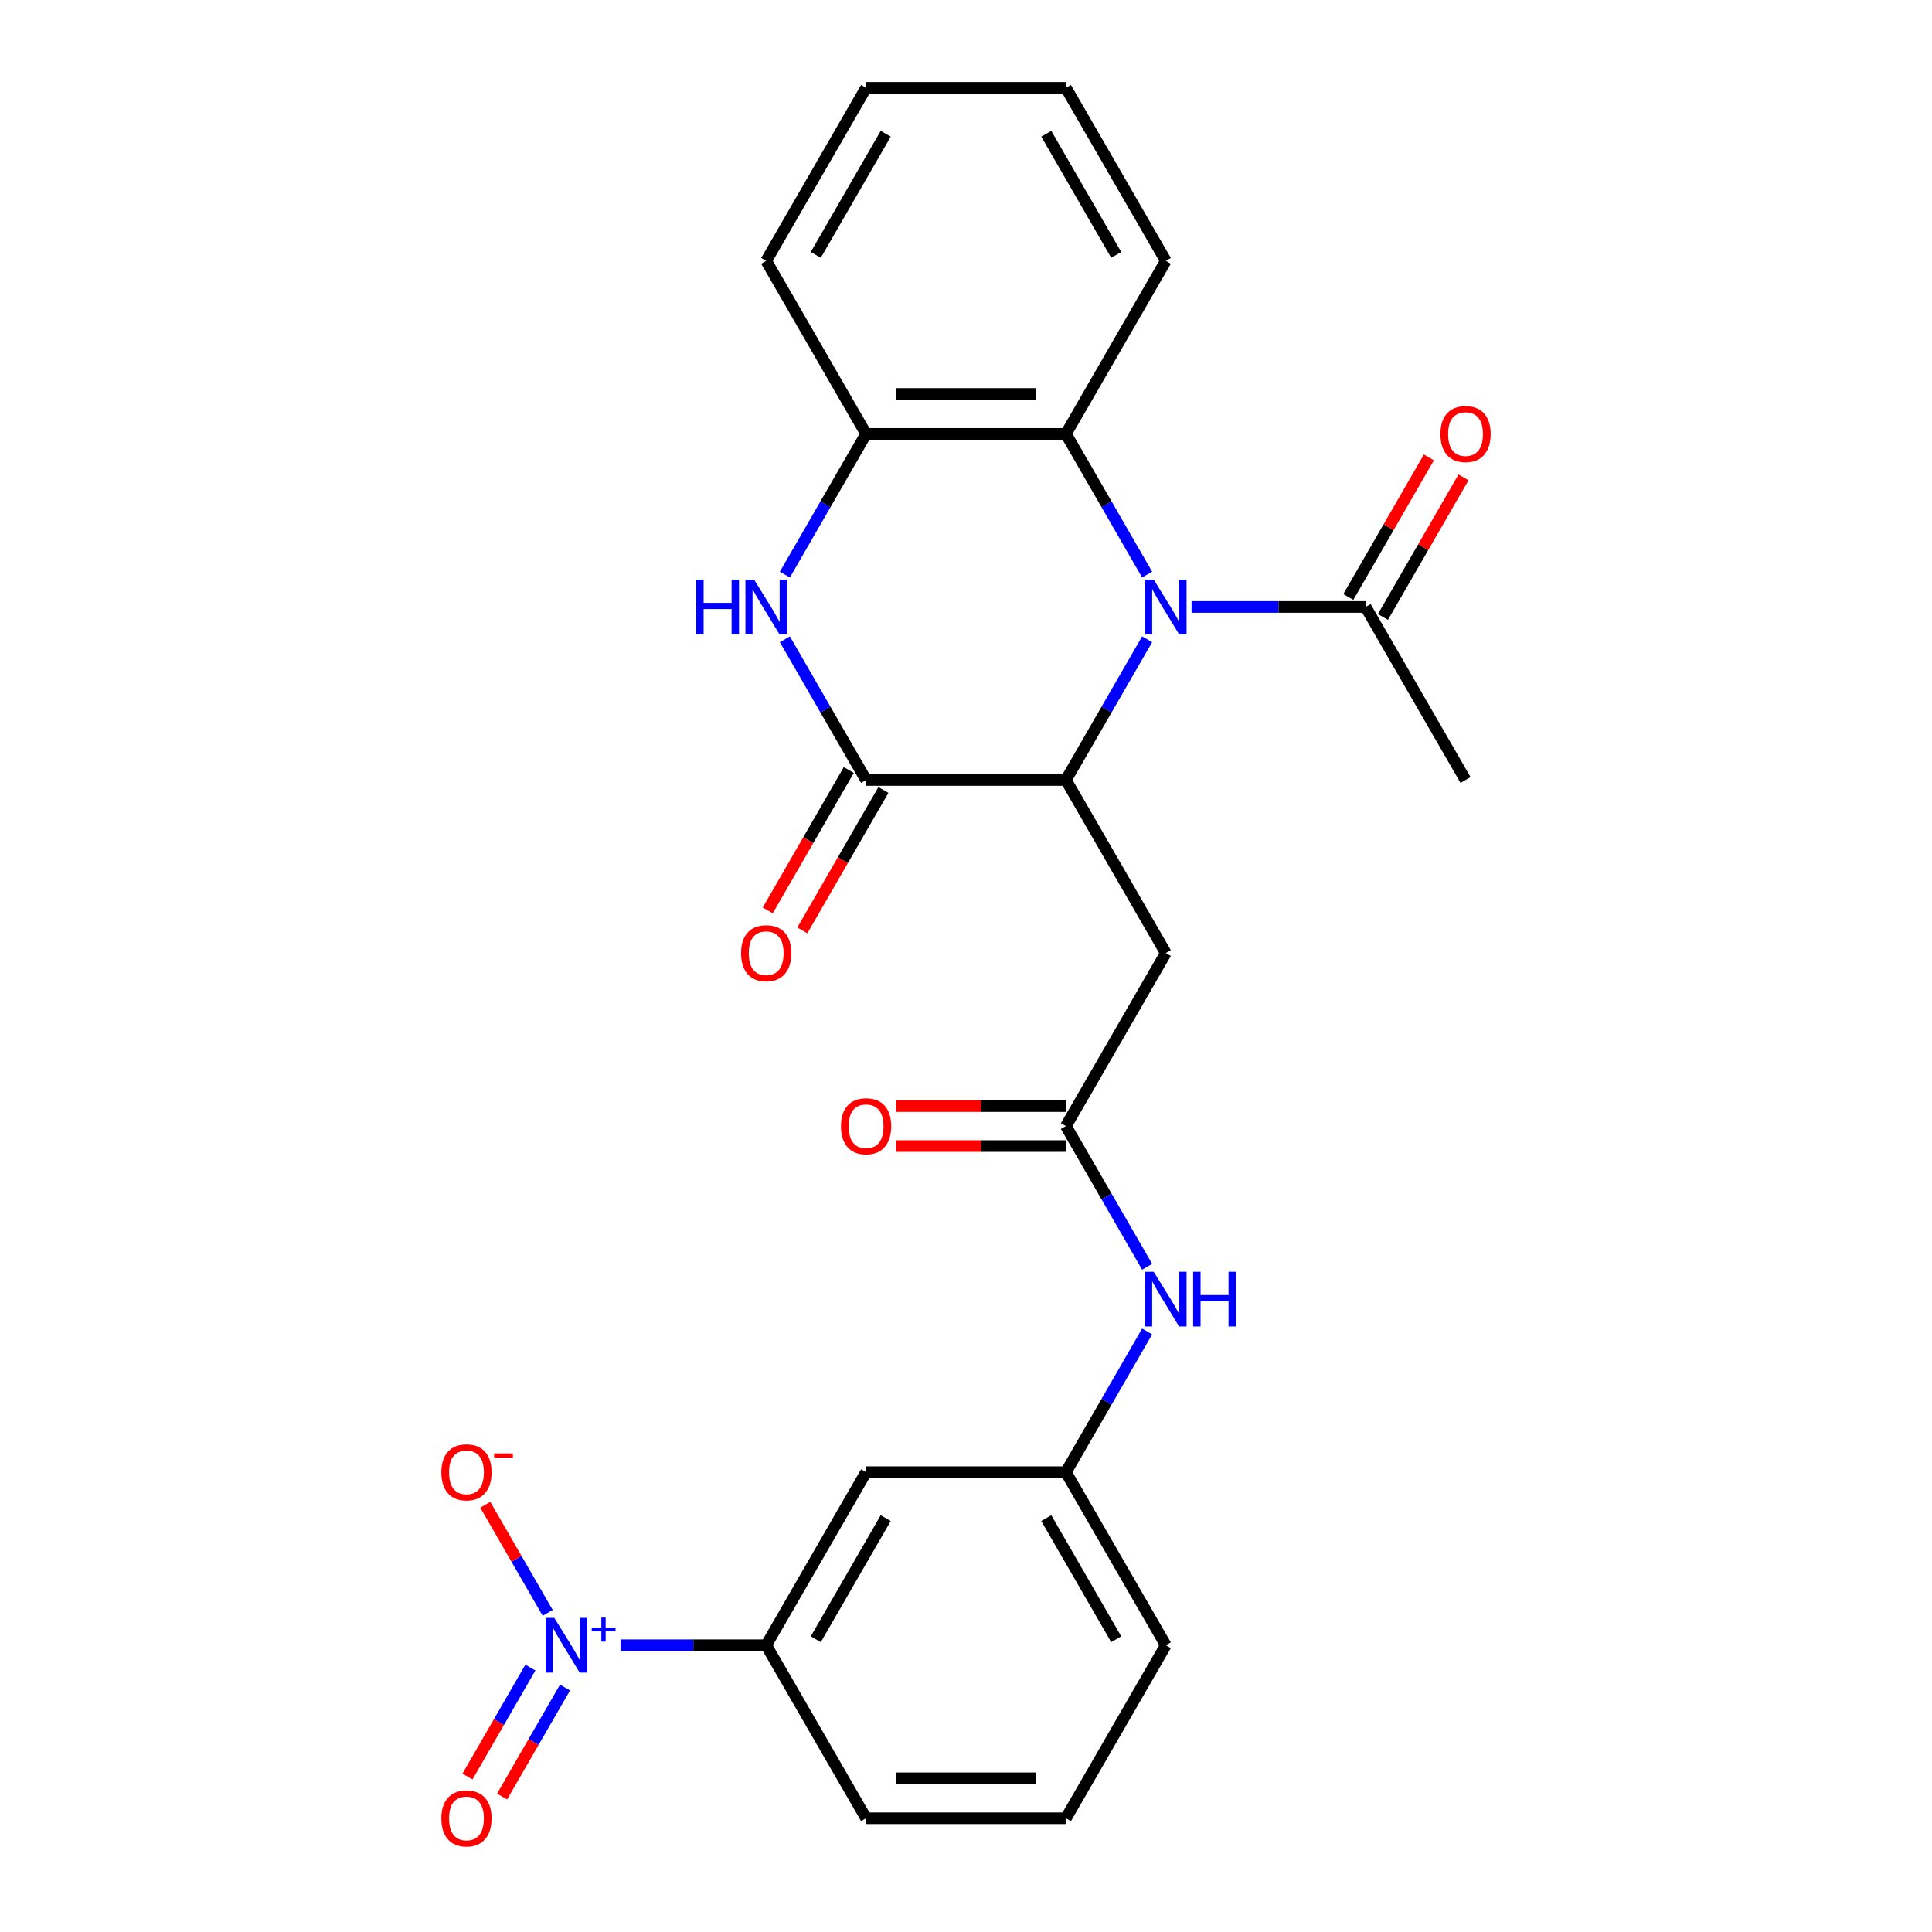 <?xml version='1.0' encoding='iso-8859-1'?>
<svg version='1.1' baseProfile='full'
              xmlns='http://www.w3.org/2000/svg'
                      xmlns:rdkit='http://www.rdkit.org/xml'
                      xmlns:xlink='http://www.w3.org/1999/xlink'
                  xml:space='preserve'
width='1000px' height='1000px' viewBox='0 0 1000 1000'>
<!-- END OF HEADER -->
<rect style='opacity:1.0;fill:#FFFFFF;stroke:none' width='1000' height='1000' x='0' y='0'> </rect>
<path class='bond-0' d='M 593.756,330.903 L 572.734,367.314' style='fill:none;fill-rule:evenodd;stroke:#0000FF;stroke-width:6px;stroke-linecap:butt;stroke-linejoin:miter;stroke-opacity:1' />
<path class='bond-0' d='M 572.734,367.314 L 551.712,403.725' style='fill:none;fill-rule:evenodd;stroke:#000000;stroke-width:6px;stroke-linecap:butt;stroke-linejoin:miter;stroke-opacity:1' />
<path class='bond-4' d='M 593.756,297.412 L 572.734,261.001' style='fill:none;fill-rule:evenodd;stroke:#0000FF;stroke-width:6px;stroke-linecap:butt;stroke-linejoin:miter;stroke-opacity:1' />
<path class='bond-4' d='M 572.734,261.001 L 551.712,224.59' style='fill:none;fill-rule:evenodd;stroke:#000000;stroke-width:6px;stroke-linecap:butt;stroke-linejoin:miter;stroke-opacity:1' />
<path class='bond-7' d='M 616.749,314.157 L 661.798,314.157' style='fill:none;fill-rule:evenodd;stroke:#0000FF;stroke-width:6px;stroke-linecap:butt;stroke-linejoin:miter;stroke-opacity:1' />
<path class='bond-7' d='M 661.798,314.157 L 706.847,314.157' style='fill:none;fill-rule:evenodd;stroke:#000000;stroke-width:6px;stroke-linecap:butt;stroke-linejoin:miter;stroke-opacity:1' />
<path class='bond-1' d='M 551.712,403.725 L 448.288,403.725' style='fill:none;fill-rule:evenodd;stroke:#000000;stroke-width:6px;stroke-linecap:butt;stroke-linejoin:miter;stroke-opacity:1' />
<path class='bond-5' d='M 551.712,403.725 L 603.424,493.292' style='fill:none;fill-rule:evenodd;stroke:#000000;stroke-width:6px;stroke-linecap:butt;stroke-linejoin:miter;stroke-opacity:1' />
<path class='bond-14' d='M 439.331,398.554 L 418.356,434.885' style='fill:none;fill-rule:evenodd;stroke:#000000;stroke-width:6px;stroke-linecap:butt;stroke-linejoin:miter;stroke-opacity:1' />
<path class='bond-14' d='M 418.356,434.885 L 397.38,471.216' style='fill:none;fill-rule:evenodd;stroke:#FF0000;stroke-width:6px;stroke-linecap:butt;stroke-linejoin:miter;stroke-opacity:1' />
<path class='bond-14' d='M 457.245,408.896 L 436.269,445.227' style='fill:none;fill-rule:evenodd;stroke:#000000;stroke-width:6px;stroke-linecap:butt;stroke-linejoin:miter;stroke-opacity:1' />
<path class='bond-14' d='M 436.269,445.227 L 415.293,481.558' style='fill:none;fill-rule:evenodd;stroke:#FF0000;stroke-width:6px;stroke-linecap:butt;stroke-linejoin:miter;stroke-opacity:1' />
<path class='bond-26' d='M 448.288,403.725 L 427.266,367.314' style='fill:none;fill-rule:evenodd;stroke:#000000;stroke-width:6px;stroke-linecap:butt;stroke-linejoin:miter;stroke-opacity:1' />
<path class='bond-26' d='M 427.266,367.314 L 406.244,330.903' style='fill:none;fill-rule:evenodd;stroke:#0000FF;stroke-width:6px;stroke-linecap:butt;stroke-linejoin:miter;stroke-opacity:1' />
<path class='bond-2' d='M 321.183,851.563 L 358.88,851.563' style='fill:none;fill-rule:evenodd;stroke:#0000FF;stroke-width:6px;stroke-linecap:butt;stroke-linejoin:miter;stroke-opacity:1' />
<path class='bond-2' d='M 358.88,851.563 L 396.576,851.563' style='fill:none;fill-rule:evenodd;stroke:#000000;stroke-width:6px;stroke-linecap:butt;stroke-linejoin:miter;stroke-opacity:1' />
<path class='bond-11' d='M 283.485,834.817 L 267.33,806.837' style='fill:none;fill-rule:evenodd;stroke:#0000FF;stroke-width:6px;stroke-linecap:butt;stroke-linejoin:miter;stroke-opacity:1' />
<path class='bond-11' d='M 267.33,806.837 L 251.176,778.857' style='fill:none;fill-rule:evenodd;stroke:#FF0000;stroke-width:6px;stroke-linecap:butt;stroke-linejoin:miter;stroke-opacity:1' />
<path class='bond-13' d='M 274.528,863.137 L 258.247,891.337' style='fill:none;fill-rule:evenodd;stroke:#0000FF;stroke-width:6px;stroke-linecap:butt;stroke-linejoin:miter;stroke-opacity:1' />
<path class='bond-13' d='M 258.247,891.337 L 241.965,919.537' style='fill:none;fill-rule:evenodd;stroke:#FF0000;stroke-width:6px;stroke-linecap:butt;stroke-linejoin:miter;stroke-opacity:1' />
<path class='bond-13' d='M 292.441,873.479 L 276.16,901.679' style='fill:none;fill-rule:evenodd;stroke:#0000FF;stroke-width:6px;stroke-linecap:butt;stroke-linejoin:miter;stroke-opacity:1' />
<path class='bond-13' d='M 276.16,901.679 L 259.879,929.879' style='fill:none;fill-rule:evenodd;stroke:#FF0000;stroke-width:6px;stroke-linecap:butt;stroke-linejoin:miter;stroke-opacity:1' />
<path class='bond-3' d='M 406.244,297.412 L 427.266,261.001' style='fill:none;fill-rule:evenodd;stroke:#0000FF;stroke-width:6px;stroke-linecap:butt;stroke-linejoin:miter;stroke-opacity:1' />
<path class='bond-3' d='M 427.266,261.001 L 448.288,224.59' style='fill:none;fill-rule:evenodd;stroke:#000000;stroke-width:6px;stroke-linecap:butt;stroke-linejoin:miter;stroke-opacity:1' />
<path class='bond-6' d='M 551.712,224.59 L 448.288,224.59' style='fill:none;fill-rule:evenodd;stroke:#000000;stroke-width:6px;stroke-linecap:butt;stroke-linejoin:miter;stroke-opacity:1' />
<path class='bond-6' d='M 536.198,203.905 L 463.802,203.905' style='fill:none;fill-rule:evenodd;stroke:#000000;stroke-width:6px;stroke-linecap:butt;stroke-linejoin:miter;stroke-opacity:1' />
<path class='bond-18' d='M 551.712,224.59 L 603.424,135.022' style='fill:none;fill-rule:evenodd;stroke:#000000;stroke-width:6px;stroke-linecap:butt;stroke-linejoin:miter;stroke-opacity:1' />
<path class='bond-8' d='M 603.424,493.292 L 551.712,582.86' style='fill:none;fill-rule:evenodd;stroke:#000000;stroke-width:6px;stroke-linecap:butt;stroke-linejoin:miter;stroke-opacity:1' />
<path class='bond-19' d='M 448.288,224.59 L 396.576,135.022' style='fill:none;fill-rule:evenodd;stroke:#000000;stroke-width:6px;stroke-linecap:butt;stroke-linejoin:miter;stroke-opacity:1' />
<path class='bond-16' d='M 715.804,319.328 L 736.653,283.217' style='fill:none;fill-rule:evenodd;stroke:#000000;stroke-width:6px;stroke-linecap:butt;stroke-linejoin:miter;stroke-opacity:1' />
<path class='bond-16' d='M 736.653,283.217 L 757.502,247.106' style='fill:none;fill-rule:evenodd;stroke:#FF0000;stroke-width:6px;stroke-linecap:butt;stroke-linejoin:miter;stroke-opacity:1' />
<path class='bond-16' d='M 697.891,308.986 L 718.739,272.875' style='fill:none;fill-rule:evenodd;stroke:#000000;stroke-width:6px;stroke-linecap:butt;stroke-linejoin:miter;stroke-opacity:1' />
<path class='bond-16' d='M 718.739,272.875 L 739.588,236.764' style='fill:none;fill-rule:evenodd;stroke:#FF0000;stroke-width:6px;stroke-linecap:butt;stroke-linejoin:miter;stroke-opacity:1' />
<path class='bond-20' d='M 706.847,314.157 L 758.559,403.725' style='fill:none;fill-rule:evenodd;stroke:#000000;stroke-width:6px;stroke-linecap:butt;stroke-linejoin:miter;stroke-opacity:1' />
<path class='bond-12' d='M 551.712,582.86 L 572.734,619.271' style='fill:none;fill-rule:evenodd;stroke:#000000;stroke-width:6px;stroke-linecap:butt;stroke-linejoin:miter;stroke-opacity:1' />
<path class='bond-12' d='M 572.734,619.271 L 593.756,655.682' style='fill:none;fill-rule:evenodd;stroke:#0000FF;stroke-width:6px;stroke-linecap:butt;stroke-linejoin:miter;stroke-opacity:1' />
<path class='bond-17' d='M 551.712,572.518 L 507.793,572.518' style='fill:none;fill-rule:evenodd;stroke:#000000;stroke-width:6px;stroke-linecap:butt;stroke-linejoin:miter;stroke-opacity:1' />
<path class='bond-17' d='M 507.793,572.518 L 463.874,572.518' style='fill:none;fill-rule:evenodd;stroke:#FF0000;stroke-width:6px;stroke-linecap:butt;stroke-linejoin:miter;stroke-opacity:1' />
<path class='bond-17' d='M 551.712,593.202 L 507.793,593.202' style='fill:none;fill-rule:evenodd;stroke:#000000;stroke-width:6px;stroke-linecap:butt;stroke-linejoin:miter;stroke-opacity:1' />
<path class='bond-17' d='M 507.793,593.202 L 463.874,593.202' style='fill:none;fill-rule:evenodd;stroke:#FF0000;stroke-width:6px;stroke-linecap:butt;stroke-linejoin:miter;stroke-opacity:1' />
<path class='bond-9' d='M 396.576,851.563 L 448.288,761.995' style='fill:none;fill-rule:evenodd;stroke:#000000;stroke-width:6px;stroke-linecap:butt;stroke-linejoin:miter;stroke-opacity:1' />
<path class='bond-9' d='M 422.247,848.47 L 458.445,785.773' style='fill:none;fill-rule:evenodd;stroke:#000000;stroke-width:6px;stroke-linecap:butt;stroke-linejoin:miter;stroke-opacity:1' />
<path class='bond-28' d='M 396.576,851.563 L 448.288,941.13' style='fill:none;fill-rule:evenodd;stroke:#000000;stroke-width:6px;stroke-linecap:butt;stroke-linejoin:miter;stroke-opacity:1' />
<path class='bond-10' d='M 448.288,761.995 L 551.712,761.995' style='fill:none;fill-rule:evenodd;stroke:#000000;stroke-width:6px;stroke-linecap:butt;stroke-linejoin:miter;stroke-opacity:1' />
<path class='bond-15' d='M 593.756,689.173 L 572.734,725.584' style='fill:none;fill-rule:evenodd;stroke:#0000FF;stroke-width:6px;stroke-linecap:butt;stroke-linejoin:miter;stroke-opacity:1' />
<path class='bond-15' d='M 572.734,725.584 L 551.712,761.995' style='fill:none;fill-rule:evenodd;stroke:#000000;stroke-width:6px;stroke-linecap:butt;stroke-linejoin:miter;stroke-opacity:1' />
<path class='bond-23' d='M 551.712,761.995 L 603.424,851.563' style='fill:none;fill-rule:evenodd;stroke:#000000;stroke-width:6px;stroke-linecap:butt;stroke-linejoin:miter;stroke-opacity:1' />
<path class='bond-23' d='M 541.555,785.773 L 577.753,848.47' style='fill:none;fill-rule:evenodd;stroke:#000000;stroke-width:6px;stroke-linecap:butt;stroke-linejoin:miter;stroke-opacity:1' />
<path class='bond-24' d='M 603.424,135.022 L 551.712,45.455' style='fill:none;fill-rule:evenodd;stroke:#000000;stroke-width:6px;stroke-linecap:butt;stroke-linejoin:miter;stroke-opacity:1' />
<path class='bond-24' d='M 577.753,131.929 L 541.555,69.232' style='fill:none;fill-rule:evenodd;stroke:#000000;stroke-width:6px;stroke-linecap:butt;stroke-linejoin:miter;stroke-opacity:1' />
<path class='bond-27' d='M 396.576,135.022 L 448.288,45.455' style='fill:none;fill-rule:evenodd;stroke:#000000;stroke-width:6px;stroke-linecap:butt;stroke-linejoin:miter;stroke-opacity:1' />
<path class='bond-27' d='M 422.247,131.929 L 458.445,69.232' style='fill:none;fill-rule:evenodd;stroke:#000000;stroke-width:6px;stroke-linecap:butt;stroke-linejoin:miter;stroke-opacity:1' />
<path class='bond-21' d='M 448.288,941.13 L 551.712,941.13' style='fill:none;fill-rule:evenodd;stroke:#000000;stroke-width:6px;stroke-linecap:butt;stroke-linejoin:miter;stroke-opacity:1' />
<path class='bond-21' d='M 463.802,920.445 L 536.198,920.445' style='fill:none;fill-rule:evenodd;stroke:#000000;stroke-width:6px;stroke-linecap:butt;stroke-linejoin:miter;stroke-opacity:1' />
<path class='bond-22' d='M 551.712,941.13 L 603.424,851.563' style='fill:none;fill-rule:evenodd;stroke:#000000;stroke-width:6px;stroke-linecap:butt;stroke-linejoin:miter;stroke-opacity:1' />
<path class='bond-25' d='M 551.712,45.455 L 448.288,45.455' style='fill:none;fill-rule:evenodd;stroke:#000000;stroke-width:6px;stroke-linecap:butt;stroke-linejoin:miter;stroke-opacity:1' />
<path  class='atom-0' d='M 597.164 299.997
L 606.444 314.997
Q 607.364 316.477, 608.844 319.157
Q 610.324 321.837, 610.404 321.997
L 610.404 299.997
L 614.164 299.997
L 614.164 328.317
L 610.284 328.317
L 600.324 311.917
Q 599.164 309.997, 597.924 307.797
Q 596.724 305.597, 596.364 304.917
L 596.364 328.317
L 592.684 328.317
L 592.684 299.997
L 597.164 299.997
' fill='#0000FF'/>
<path  class='atom-3' d='M 286.893 837.403
L 296.173 852.403
Q 297.093 853.883, 298.573 856.563
Q 300.053 859.243, 300.133 859.403
L 300.133 837.403
L 303.893 837.403
L 303.893 865.723
L 300.013 865.723
L 290.053 849.323
Q 288.893 847.403, 287.653 845.203
Q 286.453 843.003, 286.093 842.323
L 286.093 865.723
L 282.413 865.723
L 282.413 837.403
L 286.893 837.403
' fill='#0000FF'/>
<path  class='atom-3' d='M 306.269 842.507
L 311.258 842.507
L 311.258 837.254
L 313.476 837.254
L 313.476 842.507
L 318.597 842.507
L 318.597 844.408
L 313.476 844.408
L 313.476 849.688
L 311.258 849.688
L 311.258 844.408
L 306.269 844.408
L 306.269 842.507
' fill='#0000FF'/>
<path  class='atom-4' d='M 360.356 299.997
L 364.196 299.997
L 364.196 312.037
L 378.676 312.037
L 378.676 299.997
L 382.516 299.997
L 382.516 328.317
L 378.676 328.317
L 378.676 315.237
L 364.196 315.237
L 364.196 328.317
L 360.356 328.317
L 360.356 299.997
' fill='#0000FF'/>
<path  class='atom-4' d='M 390.316 299.997
L 399.596 314.997
Q 400.516 316.477, 401.996 319.157
Q 403.476 321.837, 403.556 321.997
L 403.556 299.997
L 407.316 299.997
L 407.316 328.317
L 403.436 328.317
L 393.476 311.917
Q 392.316 309.997, 391.076 307.797
Q 389.876 305.597, 389.516 304.917
L 389.516 328.317
L 385.836 328.317
L 385.836 299.997
L 390.316 299.997
' fill='#0000FF'/>
<path  class='atom-12' d='M 228.441 762.075
Q 228.441 755.275, 231.801 751.475
Q 235.161 747.675, 241.441 747.675
Q 247.721 747.675, 251.081 751.475
Q 254.441 755.275, 254.441 762.075
Q 254.441 768.955, 251.041 772.875
Q 247.641 776.755, 241.441 776.755
Q 235.201 776.755, 231.801 772.875
Q 228.441 768.995, 228.441 762.075
M 241.441 773.555
Q 245.761 773.555, 248.081 770.675
Q 250.441 767.755, 250.441 762.075
Q 250.441 756.515, 248.081 753.715
Q 245.761 750.875, 241.441 750.875
Q 237.121 750.875, 234.761 753.675
Q 232.441 756.475, 232.441 762.075
Q 232.441 767.795, 234.761 770.675
Q 237.121 773.555, 241.441 773.555
' fill='#FF0000'/>
<path  class='atom-12' d='M 255.761 752.297
L 265.45 752.297
L 265.45 754.409
L 255.761 754.409
L 255.761 752.297
' fill='#FF0000'/>
<path  class='atom-13' d='M 597.164 658.267
L 606.444 673.267
Q 607.364 674.747, 608.844 677.427
Q 610.324 680.107, 610.404 680.267
L 610.404 658.267
L 614.164 658.267
L 614.164 686.587
L 610.284 686.587
L 600.324 670.187
Q 599.164 668.267, 597.924 666.067
Q 596.724 663.867, 596.364 663.187
L 596.364 686.587
L 592.684 686.587
L 592.684 658.267
L 597.164 658.267
' fill='#0000FF'/>
<path  class='atom-13' d='M 617.564 658.267
L 621.404 658.267
L 621.404 670.307
L 635.884 670.307
L 635.884 658.267
L 639.724 658.267
L 639.724 686.587
L 635.884 686.587
L 635.884 673.507
L 621.404 673.507
L 621.404 686.587
L 617.564 686.587
L 617.564 658.267
' fill='#0000FF'/>
<path  class='atom-14' d='M 228.441 941.21
Q 228.441 934.41, 231.801 930.61
Q 235.161 926.81, 241.441 926.81
Q 247.721 926.81, 251.081 930.61
Q 254.441 934.41, 254.441 941.21
Q 254.441 948.09, 251.041 952.01
Q 247.641 955.89, 241.441 955.89
Q 235.201 955.89, 231.801 952.01
Q 228.441 948.13, 228.441 941.21
M 241.441 952.69
Q 245.761 952.69, 248.081 949.81
Q 250.441 946.89, 250.441 941.21
Q 250.441 935.65, 248.081 932.85
Q 245.761 930.01, 241.441 930.01
Q 237.121 930.01, 234.761 932.81
Q 232.441 935.61, 232.441 941.21
Q 232.441 946.93, 234.761 949.81
Q 237.121 952.69, 241.441 952.69
' fill='#FF0000'/>
<path  class='atom-15' d='M 383.576 493.372
Q 383.576 486.572, 386.936 482.772
Q 390.296 478.972, 396.576 478.972
Q 402.856 478.972, 406.216 482.772
Q 409.576 486.572, 409.576 493.372
Q 409.576 500.252, 406.176 504.172
Q 402.776 508.052, 396.576 508.052
Q 390.336 508.052, 386.936 504.172
Q 383.576 500.292, 383.576 493.372
M 396.576 504.852
Q 400.896 504.852, 403.216 501.972
Q 405.576 499.052, 405.576 493.372
Q 405.576 487.812, 403.216 485.012
Q 400.896 482.172, 396.576 482.172
Q 392.256 482.172, 389.896 484.972
Q 387.576 487.772, 387.576 493.372
Q 387.576 499.092, 389.896 501.972
Q 392.256 504.852, 396.576 504.852
' fill='#FF0000'/>
<path  class='atom-17' d='M 745.559 224.67
Q 745.559 217.87, 748.919 214.07
Q 752.279 210.27, 758.559 210.27
Q 764.839 210.27, 768.199 214.07
Q 771.559 217.87, 771.559 224.67
Q 771.559 231.55, 768.159 235.47
Q 764.759 239.35, 758.559 239.35
Q 752.319 239.35, 748.919 235.47
Q 745.559 231.59, 745.559 224.67
M 758.559 236.15
Q 762.879 236.15, 765.199 233.27
Q 767.559 230.35, 767.559 224.67
Q 767.559 219.11, 765.199 216.31
Q 762.879 213.47, 758.559 213.47
Q 754.239 213.47, 751.879 216.27
Q 749.559 219.07, 749.559 224.67
Q 749.559 230.39, 751.879 233.27
Q 754.239 236.15, 758.559 236.15
' fill='#FF0000'/>
<path  class='atom-18' d='M 435.288 582.94
Q 435.288 576.14, 438.648 572.34
Q 442.008 568.54, 448.288 568.54
Q 454.568 568.54, 457.928 572.34
Q 461.288 576.14, 461.288 582.94
Q 461.288 589.82, 457.888 593.74
Q 454.488 597.62, 448.288 597.62
Q 442.048 597.62, 438.648 593.74
Q 435.288 589.86, 435.288 582.94
M 448.288 594.42
Q 452.608 594.42, 454.928 591.54
Q 457.288 588.62, 457.288 582.94
Q 457.288 577.38, 454.928 574.58
Q 452.608 571.74, 448.288 571.74
Q 443.968 571.74, 441.608 574.54
Q 439.288 577.34, 439.288 582.94
Q 439.288 588.66, 441.608 591.54
Q 443.968 594.42, 448.288 594.42
' fill='#FF0000'/>
</svg>
